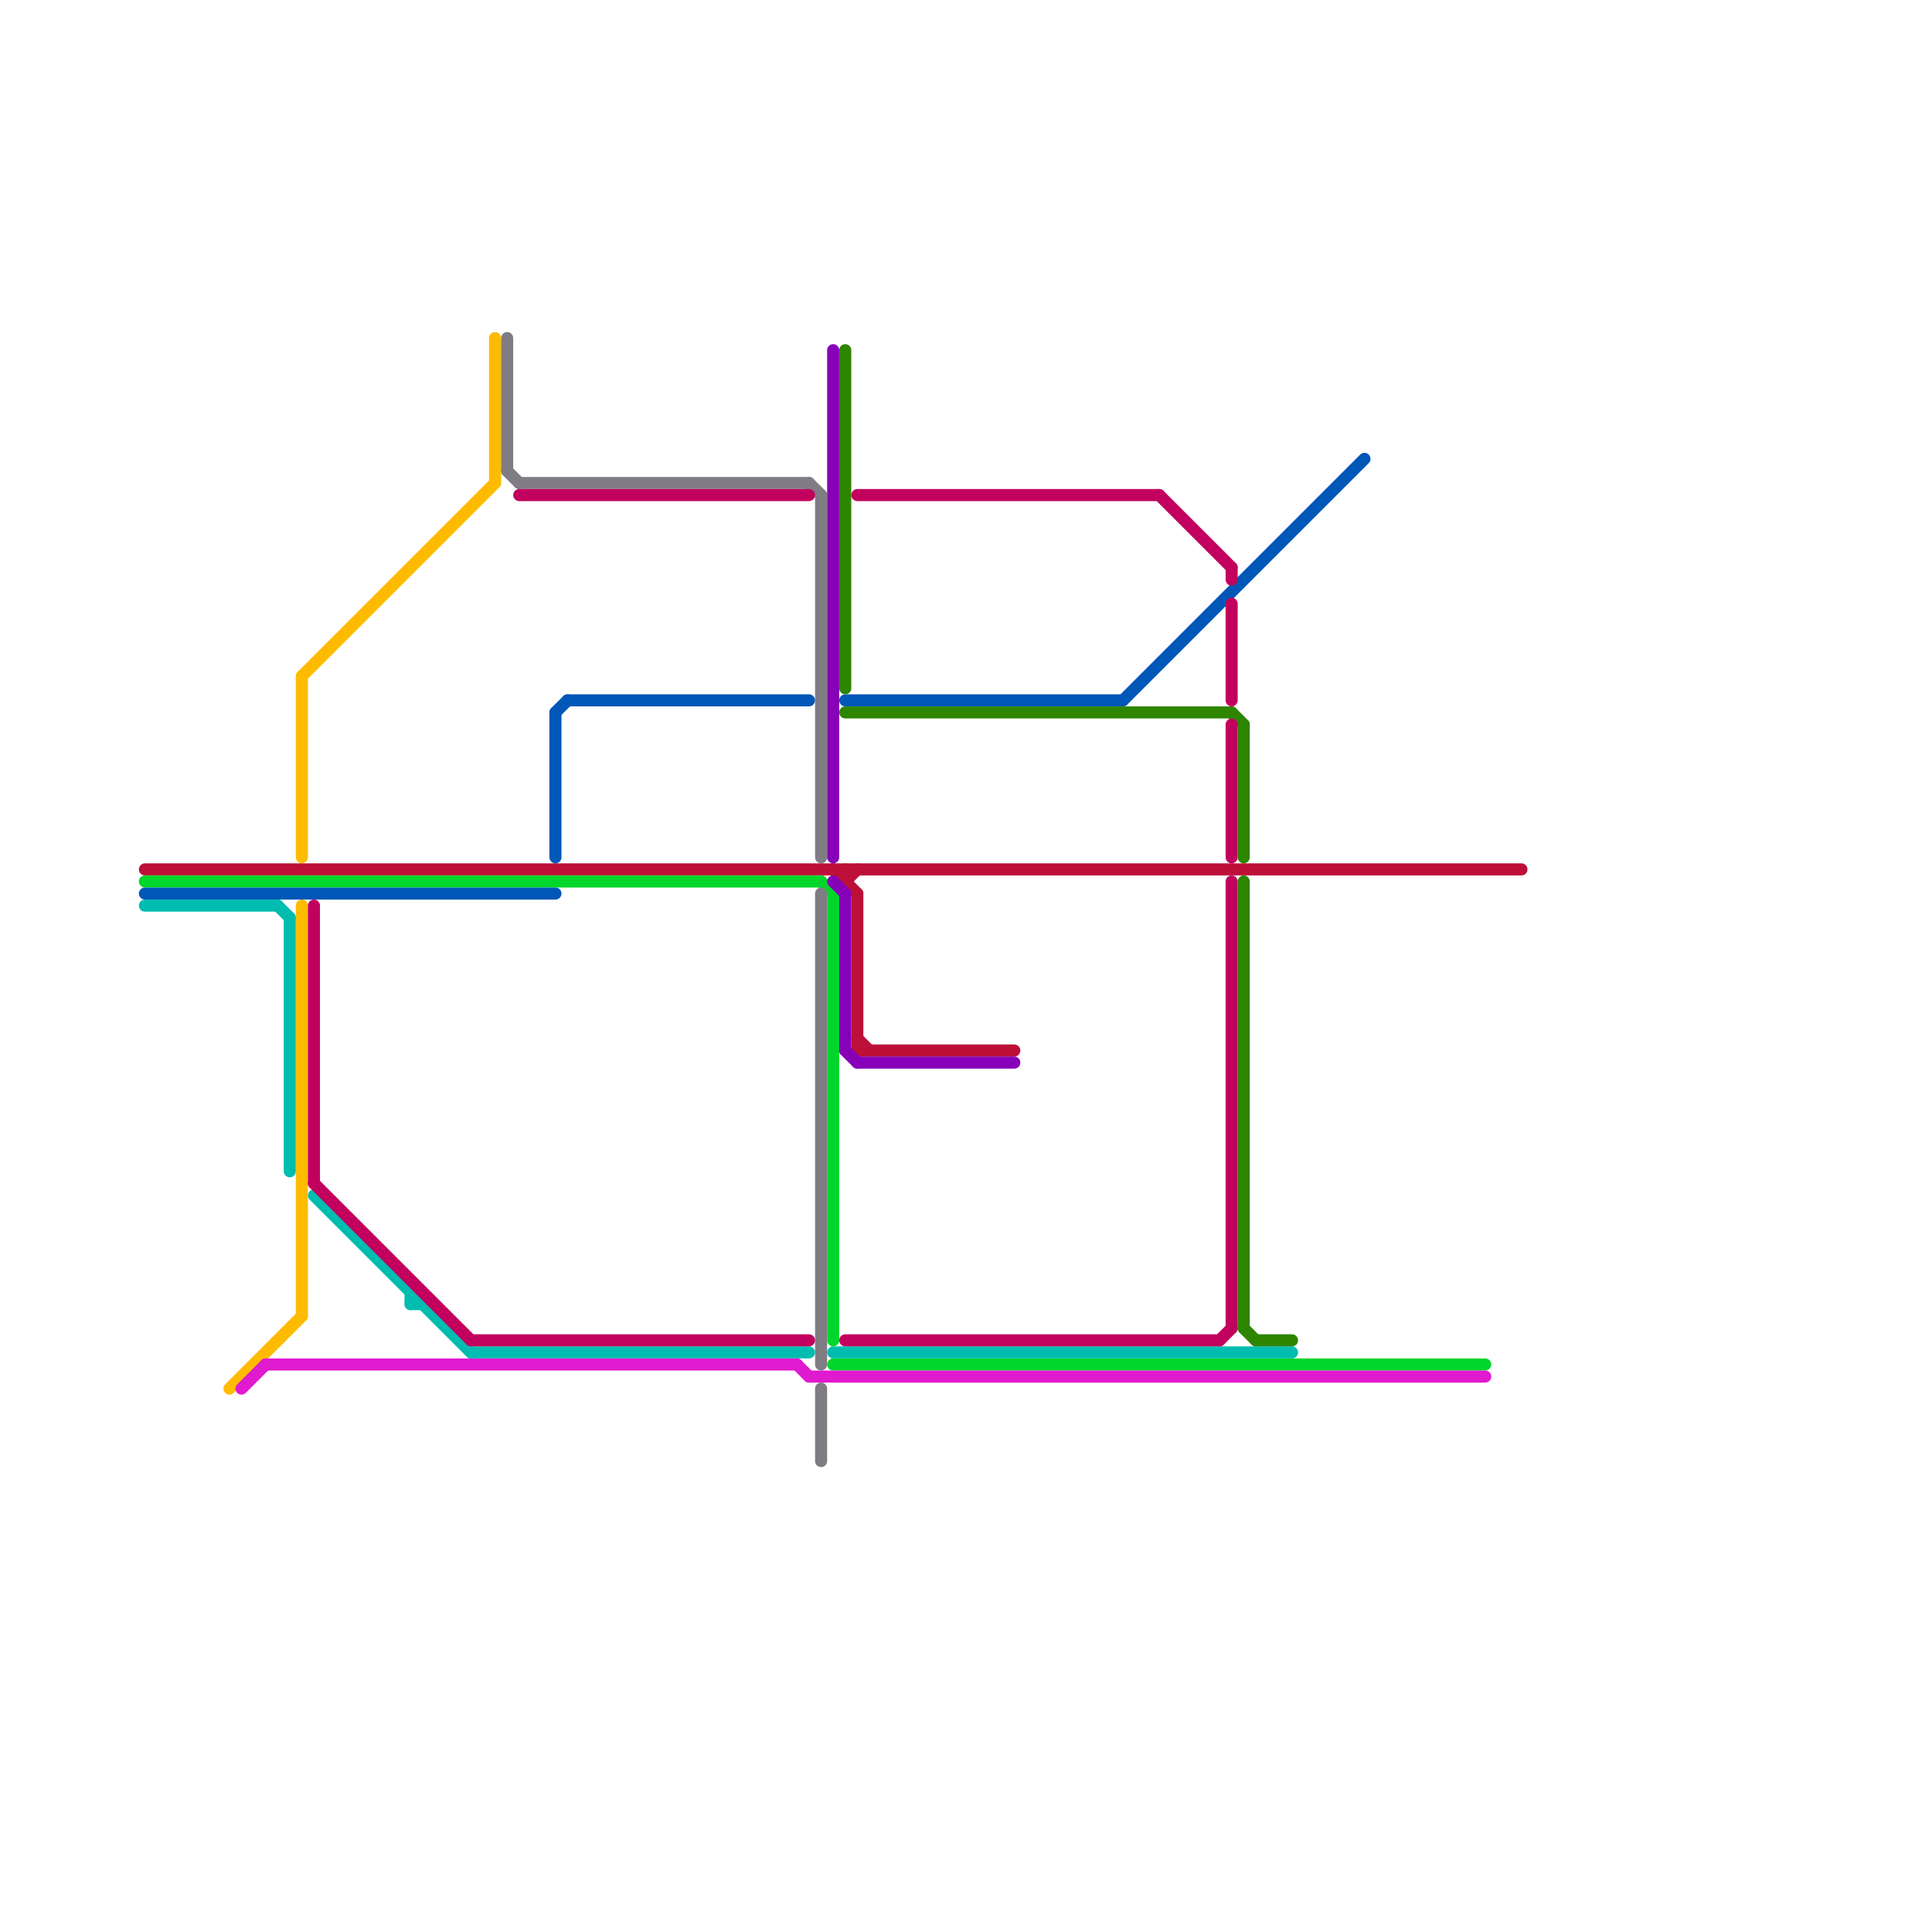 
<svg version="1.1" xmlns="http://www.w3.org/2000/svg" viewBox="0 0 160 160">
<style>text { font: 1px Helvetica; font-weight: 600; white-space: pre; dominant-baseline: central; } line { stroke-width: 1; fill: none; stroke-linecap: round; stroke-linejoin: round; } .c0 { stroke: #bd1038 } .c1 { stroke: #00d62b } .c2 { stroke: #0057b7 } .c3 { stroke: #00bdb0 } .c4 { stroke: #ffbb00 } .c5 { stroke: #807c83 } .c6 { stroke: #e01acf } .c7 { stroke: #8601b7 } .c8 { stroke: #2e8500 } .c9 { stroke: #c2005e } .w1 { stroke-width: 1; }</style><style>.lxco { stroke: #000; stroke-width: 0.525; fill: #fff; stroke-linecap: square; } .lxci { stroke: #fff; stroke-width: 0.25; fill: #fff; stroke-linecap: square; } </style><defs><g id="l"><circle r="0.45" fill="#fff" stroke="#000" stroke-width="0.2"/></g></defs><line class="c0 " x1="69" y1="72" x2="71" y2="74"/><line class="c0 " x1="71" y1="87" x2="84" y2="87"/><line class="c0 " x1="71" y1="86" x2="72" y2="87"/><line class="c0 " x1="71" y1="74" x2="71" y2="87"/><line class="c0 " x1="70" y1="72" x2="70" y2="73"/><line class="c0 " x1="70" y1="73" x2="71" y2="72"/><line class="c0 " x1="12" y1="72" x2="126" y2="72"/><line class="c1 " x1="12" y1="73" x2="68" y2="73"/><line class="c1 " x1="68" y1="73" x2="69" y2="74"/><line class="c1 " x1="69" y1="113" x2="123" y2="113"/><line class="c1 " x1="69" y1="74" x2="69" y2="111"/><line class="c2 " x1="12" y1="74" x2="46" y2="74"/><line class="c2 " x1="46" y1="59" x2="47" y2="58"/><line class="c2 " x1="93" y1="58" x2="113" y2="38"/><line class="c2 " x1="70" y1="58" x2="93" y2="58"/><line class="c2 " x1="47" y1="58" x2="67" y2="58"/><line class="c2 " x1="46" y1="59" x2="46" y2="71"/><line class="c3 " x1="34" y1="108" x2="35" y2="108"/><line class="c3 " x1="26" y1="99" x2="39" y2="112"/><line class="c3 " x1="24" y1="76" x2="24" y2="97"/><line class="c3 " x1="23" y1="75" x2="24" y2="76"/><line class="c3 " x1="34" y1="107" x2="34" y2="108"/><line class="c3 " x1="12" y1="75" x2="23" y2="75"/><line class="c3 " x1="69" y1="112" x2="107" y2="112"/><line class="c3 " x1="39" y1="112" x2="67" y2="112"/><line class="c4 " x1="19" y1="115" x2="25" y2="109"/><line class="c4 " x1="25" y1="56" x2="25" y2="71"/><line class="c4 " x1="25" y1="75" x2="25" y2="109"/><line class="c4 " x1="41" y1="28" x2="41" y2="40"/><line class="c4 " x1="25" y1="56" x2="41" y2="40"/><line class="c5 " x1="67" y1="40" x2="68" y2="41"/><line class="c5 " x1="68" y1="115" x2="68" y2="121"/><line class="c5 " x1="43" y1="40" x2="67" y2="40"/><line class="c5 " x1="42" y1="39" x2="43" y2="40"/><line class="c5 " x1="68" y1="41" x2="68" y2="71"/><line class="c5 " x1="42" y1="28" x2="42" y2="39"/><line class="c5 " x1="68" y1="74" x2="68" y2="113"/><line class="c6 " x1="20" y1="115" x2="22" y2="113"/><line class="c6 " x1="67" y1="114" x2="123" y2="114"/><line class="c6 " x1="22" y1="113" x2="66" y2="113"/><line class="c6 " x1="66" y1="113" x2="67" y2="114"/><line class="c7 " x1="71" y1="88" x2="84" y2="88"/><line class="c7 " x1="70" y1="87" x2="71" y2="88"/><line class="c7 " x1="69" y1="73" x2="70" y2="74"/><line class="c7 " x1="69" y1="29" x2="69" y2="71"/><line class="c7 " x1="70" y1="74" x2="70" y2="87"/><line class="c8 " x1="70" y1="59" x2="102" y2="59"/><line class="c8 " x1="70" y1="29" x2="70" y2="57"/><line class="c8 " x1="103" y1="73" x2="103" y2="110"/><line class="c8 " x1="102" y1="59" x2="103" y2="60"/><line class="c8 " x1="103" y1="60" x2="103" y2="71"/><line class="c8 " x1="103" y1="110" x2="104" y2="111"/><line class="c8 " x1="104" y1="111" x2="107" y2="111"/><line class="c9 " x1="96" y1="41" x2="102" y2="47"/><line class="c9 " x1="102" y1="50" x2="102" y2="58"/><line class="c9 " x1="71" y1="41" x2="96" y2="41"/><line class="c9 " x1="102" y1="73" x2="102" y2="110"/><line class="c9 " x1="43" y1="41" x2="67" y2="41"/><line class="c9 " x1="39" y1="111" x2="67" y2="111"/><line class="c9 " x1="26" y1="98" x2="39" y2="111"/><line class="c9 " x1="70" y1="111" x2="101" y2="111"/><line class="c9 " x1="26" y1="75" x2="26" y2="98"/><line class="c9 " x1="102" y1="47" x2="102" y2="48"/><line class="c9 " x1="101" y1="111" x2="102" y2="110"/><line class="c9 " x1="102" y1="60" x2="102" y2="71"/>
</svg>
